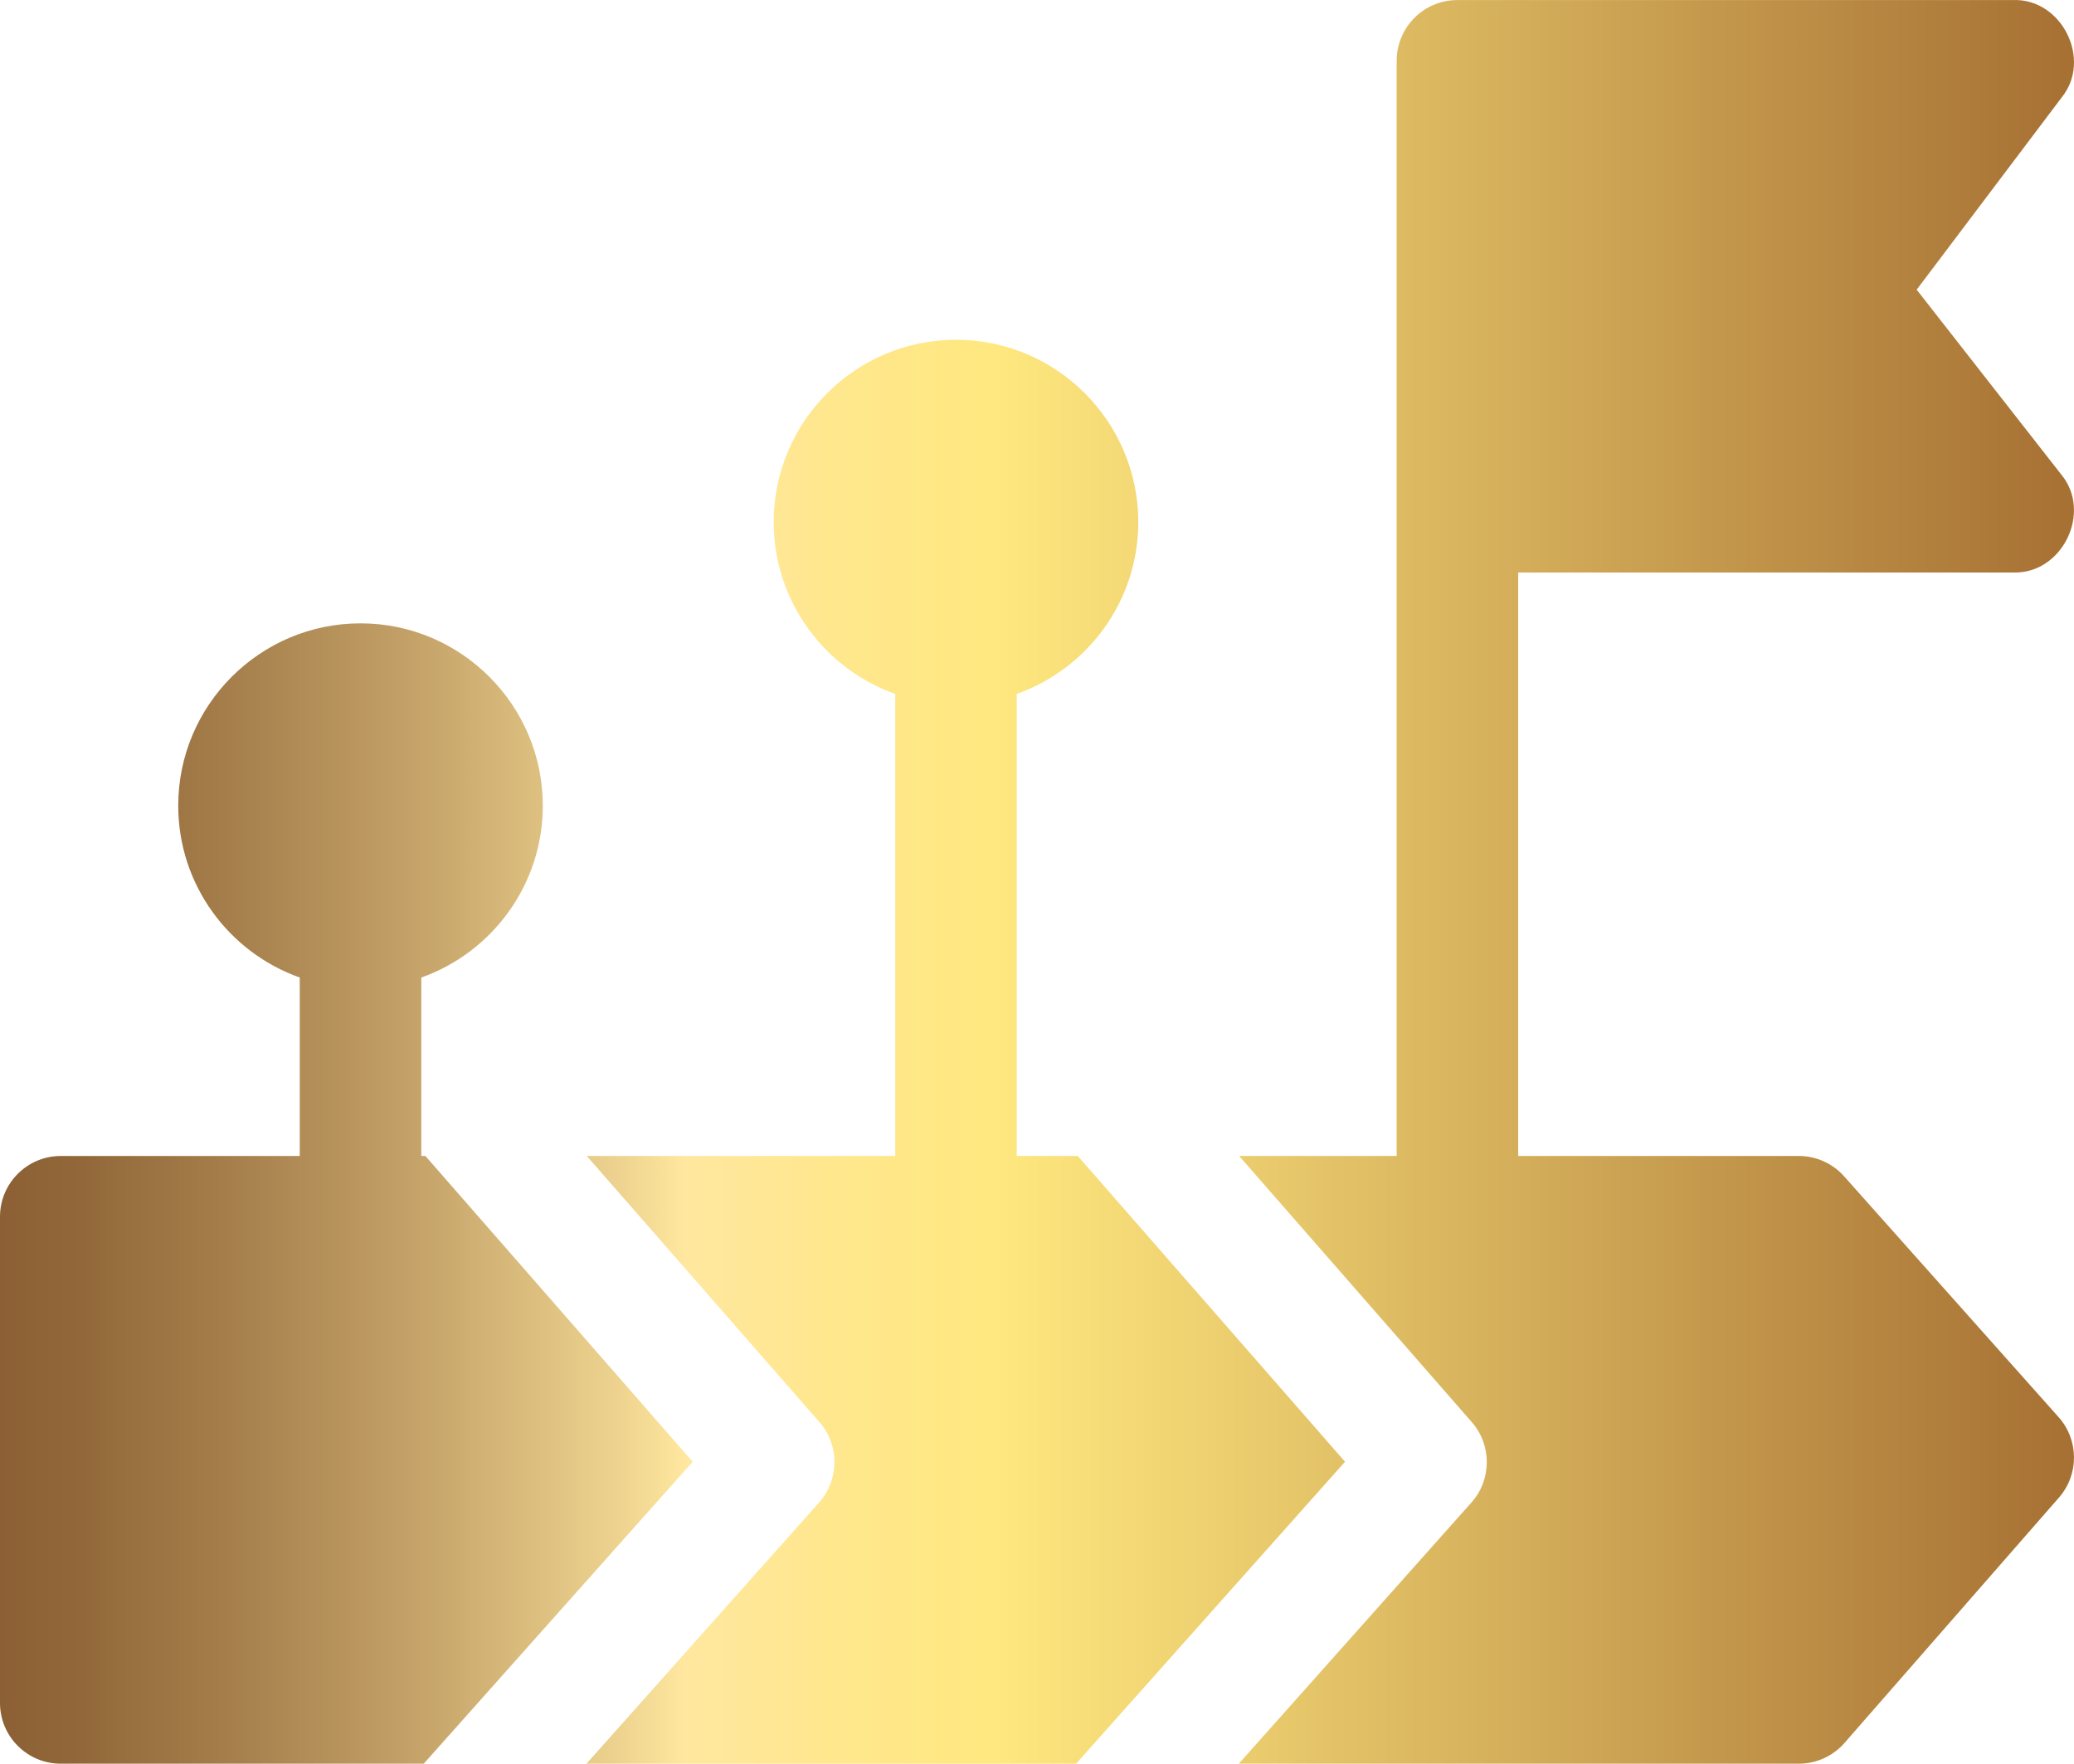 <?xml version="1.0" encoding="UTF-8"?>
<svg id="Layer_2" data-name="Layer 2" xmlns="http://www.w3.org/2000/svg" xmlns:xlink="http://www.w3.org/1999/xlink" viewBox="0 0 512 435.33">
  <defs>
    <style>
      .cls-1 {
        fill: url(#linear-gradient);
      }
    </style>
    <linearGradient id="linear-gradient" x1="0" y1="217.66" x2="512" y2="217.66" gradientUnits="userSpaceOnUse">
      <stop offset="0" stop-color="#8c6034"/>
      <stop offset=".04" stop-color="#92683a"/>
      <stop offset=".11" stop-color="#a57e4b"/>
      <stop offset=".2" stop-color="#c4a268"/>
      <stop offset=".3" stop-color="#eed490"/>
      <stop offset=".33" stop-color="#ffe79f"/>
      <stop offset=".4" stop-color="#ffe78e"/>
      <stop offset=".48" stop-color="#ffe87f"/>
      <stop offset="1" stop-color="#a67033"/>
    </linearGradient>
  </defs>
  <g id="Layer_5" data-name="Layer 5">
    <path class="cls-1" d="M105.02,285.33h-1.02v-44.05c17.46-6.19,30-22.86,30-42.42,0-24.81-20.19-45-45-45s-45,20.19-45,45c0,19.56,12.54,36.23,30,42.42v44.05H15c-8.28,0-15,6.72-15,15v120c0,8.29,6.72,15,15,15h89.61l66.39-74.53-65.98-75.47ZM266.07,285.33h-15.07v-114.05c17.46-6.19,30-22.86,30-42.42,0-24.81-20.19-45-45-45s-45,20.19-45,45c0,19.56,12.54,36.23,30,42.42v114.05h-76.14l57.43,65.69c4.98,5.69,4.94,14.2-.09,19.85l-57.42,64.46h120.87l66.39-74.53-65.97-75.47ZM508.2,349.79l-52.94-59.43c-2.84-3.2-6.92-5.03-11.2-5.03h-69.27v-144.02h122.21c12.13.4,19.59-14.94,11.81-24.24l-35.65-45.57,35.81-47.46c7.55-9.35.03-24.42-11.97-24.03h-137.21c-8.29,0-15,6.71-15,15v270.32h-38.88l57.43,65.69c4.97,5.69,4.93,14.2-.1,19.85l-57.42,64.46h138.24c4.33,0,8.44-1.87,11.29-5.13l52.94-60.56c4.98-5.69,4.94-14.2-.09-19.85h0Z"/>
  </g>
</svg>